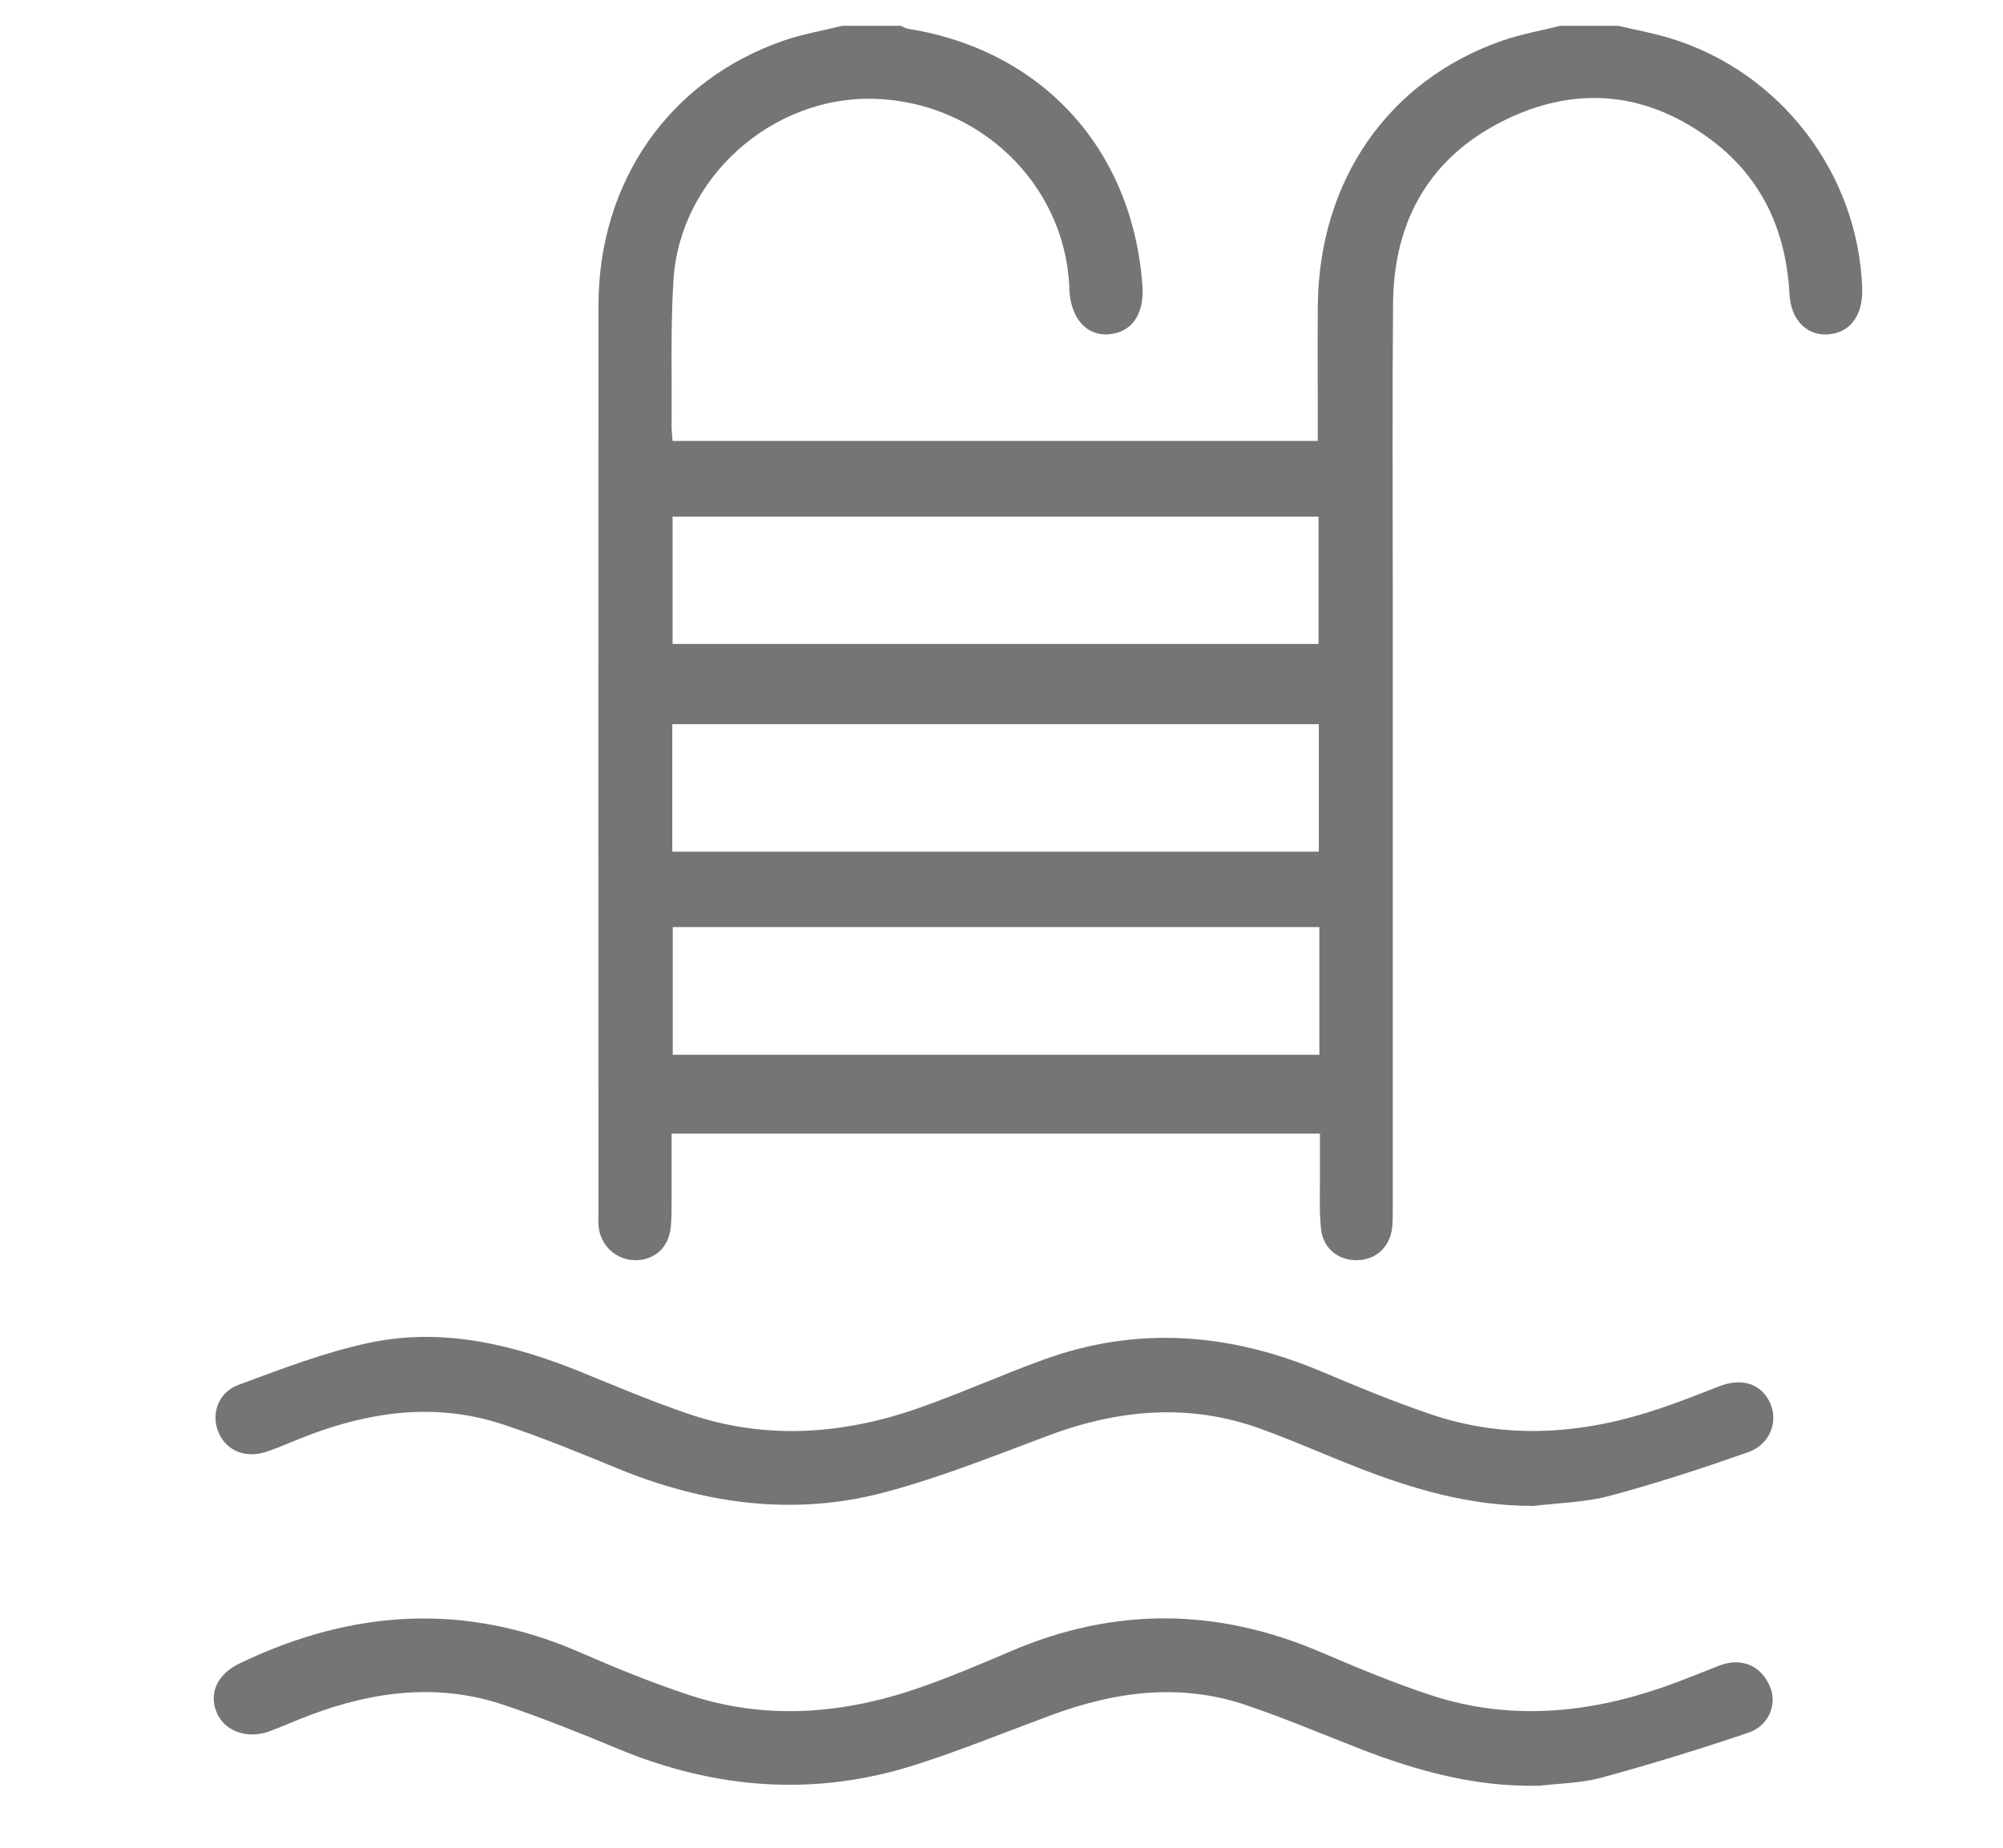 <svg xmlns="http://www.w3.org/2000/svg" viewBox="0 0 139.7 128.9"><defs><style>      .cls-1 {        fill: #757575;      }    </style></defs><g><g id="Layer_1"><g><path class="cls-1" d="M112.9,1.81c1.2.28,2.42.5,3.59.86,7.69,2.34,13.12,9.44,13.39,17.45.06,1.91-.87,3.14-2.45,3.21-1.43.07-2.52-1.01-2.62-2.81-.24-4.35-1.86-8.01-5.34-10.67-4.46-3.4-9.39-3.95-14.42-1.52-5.27,2.55-7.84,6.99-7.89,12.82-.06,6.79-.02,13.58-.02,20.37,0,14.22,0,28.44,0,42.65,0,.48,0,.96-.04,1.44-.15,1.38-1.12,2.28-2.45,2.3-1.32.02-2.38-.82-2.52-2.22-.13-1.27-.06-2.55-.07-3.83,0-.91,0-1.81,0-2.78h-45.22c0,1.51,0,3.01,0,4.52,0,.68.01,1.36-.06,2.03-.15,1.4-1.13,2.28-2.46,2.28-1.33,0-2.44-1.01-2.57-2.36-.03-.28-.01-.56-.01-.84,0-21.13-.01-42.25,0-63.38,0-8.68,4.96-15.76,12.95-18.51,1.31-.45,2.69-.68,4.04-1.02,1.36,0,2.72,0,4.08,0,.18.07.36.18.54.21,9.35,1.5,15.64,8.4,16.33,17.92.14,1.99-.74,3.26-2.35,3.39-1.55.12-2.63-1.09-2.75-3.09,0-.08,0-.16,0-.24-.33-7.18-6.32-12.92-13.67-13.1-7.11-.17-13.5,5.55-13.94,12.65-.21,3.38-.1,6.78-.13,10.18,0,.34.05.69.07,1.04h45c0-.49,0-.92,0-1.35,0-2.68-.02-5.35,0-8.03.07-8.79,4.91-15.77,12.88-18.55,1.3-.45,2.68-.69,4.03-1.03,1.36,0,2.72,0,4.08,0ZM46.89,59.41h45.09v-8.89h-45.09v8.89ZM92.02,64.67h-45.1v8.91h45.1v-8.91ZM46.91,44.92h45.05v-8.88h-45.05v8.88Z"></path><path class="cls-1" d="M107.31,124.57c-4.36.1-8.46-1.02-12.47-2.58-2.64-1.03-5.24-2.13-7.92-3.04-4.59-1.56-9.12-.96-13.58.69-3.14,1.16-6.24,2.43-9.42,3.45-7.05,2.27-13.99,1.74-20.81-1.09-2.61-1.09-5.24-2.14-7.92-3.05-4.59-1.56-9.13-.98-13.58.7-.97.36-1.91.8-2.89,1.15-1.55.54-3.12-.08-3.63-1.39-.53-1.34.1-2.65,1.64-3.38,7.79-3.74,15.67-4.28,23.7-.77,2.52,1.1,5.07,2.14,7.68,3,5.41,1.77,10.8,1.3,16.09-.55,2.14-.75,4.24-1.64,6.32-2.53,7.22-3.09,14.4-3.02,21.61.08,2.53,1.08,5.07,2.14,7.68,3,5.4,1.77,10.79,1.29,16.09-.53,1.36-.47,2.68-1.02,4.02-1.54,1.52-.59,2.91-.01,3.53,1.47.51,1.21-.06,2.72-1.5,3.21-3.39,1.15-6.81,2.2-10.26,3.14-1.41.39-2.92.39-4.38.57Z"></path><path class="cls-1" d="M106.84,105.05c-4.25,0-8.22-1.14-12.11-2.66-2.3-.9-4.56-1.91-6.89-2.75-4.96-1.77-9.86-1.32-14.74.51-3.76,1.41-7.52,2.92-11.39,3.95-6.39,1.7-12.65.81-18.73-1.7-2.61-1.08-5.24-2.15-7.92-3.04-4.51-1.49-8.98-.94-13.35.69-1.05.39-2.06.86-3.12,1.22-1.45.49-2.78-.06-3.33-1.3-.57-1.28-.08-2.83,1.39-3.37,2.98-1.1,5.98-2.26,9.07-2.92,5.13-1.1,10.06.1,14.83,2.04,2.47,1.01,4.94,2.05,7.46,2.91,5.39,1.84,10.78,1.45,16.08-.41,2.93-1.03,5.77-2.31,8.69-3.37,6.6-2.4,13.08-1.85,19.47.86,2.46,1.04,4.93,2.06,7.46,2.92,5.39,1.85,10.77,1.42,16.08-.38,1.4-.47,2.77-1.02,4.14-1.55,1.58-.61,2.92-.17,3.53,1.18.58,1.28,0,2.88-1.52,3.42-3.19,1.12-6.41,2.18-9.67,3.05-1.75.47-3.62.49-5.44.72Z"></path></g></g></g></svg>